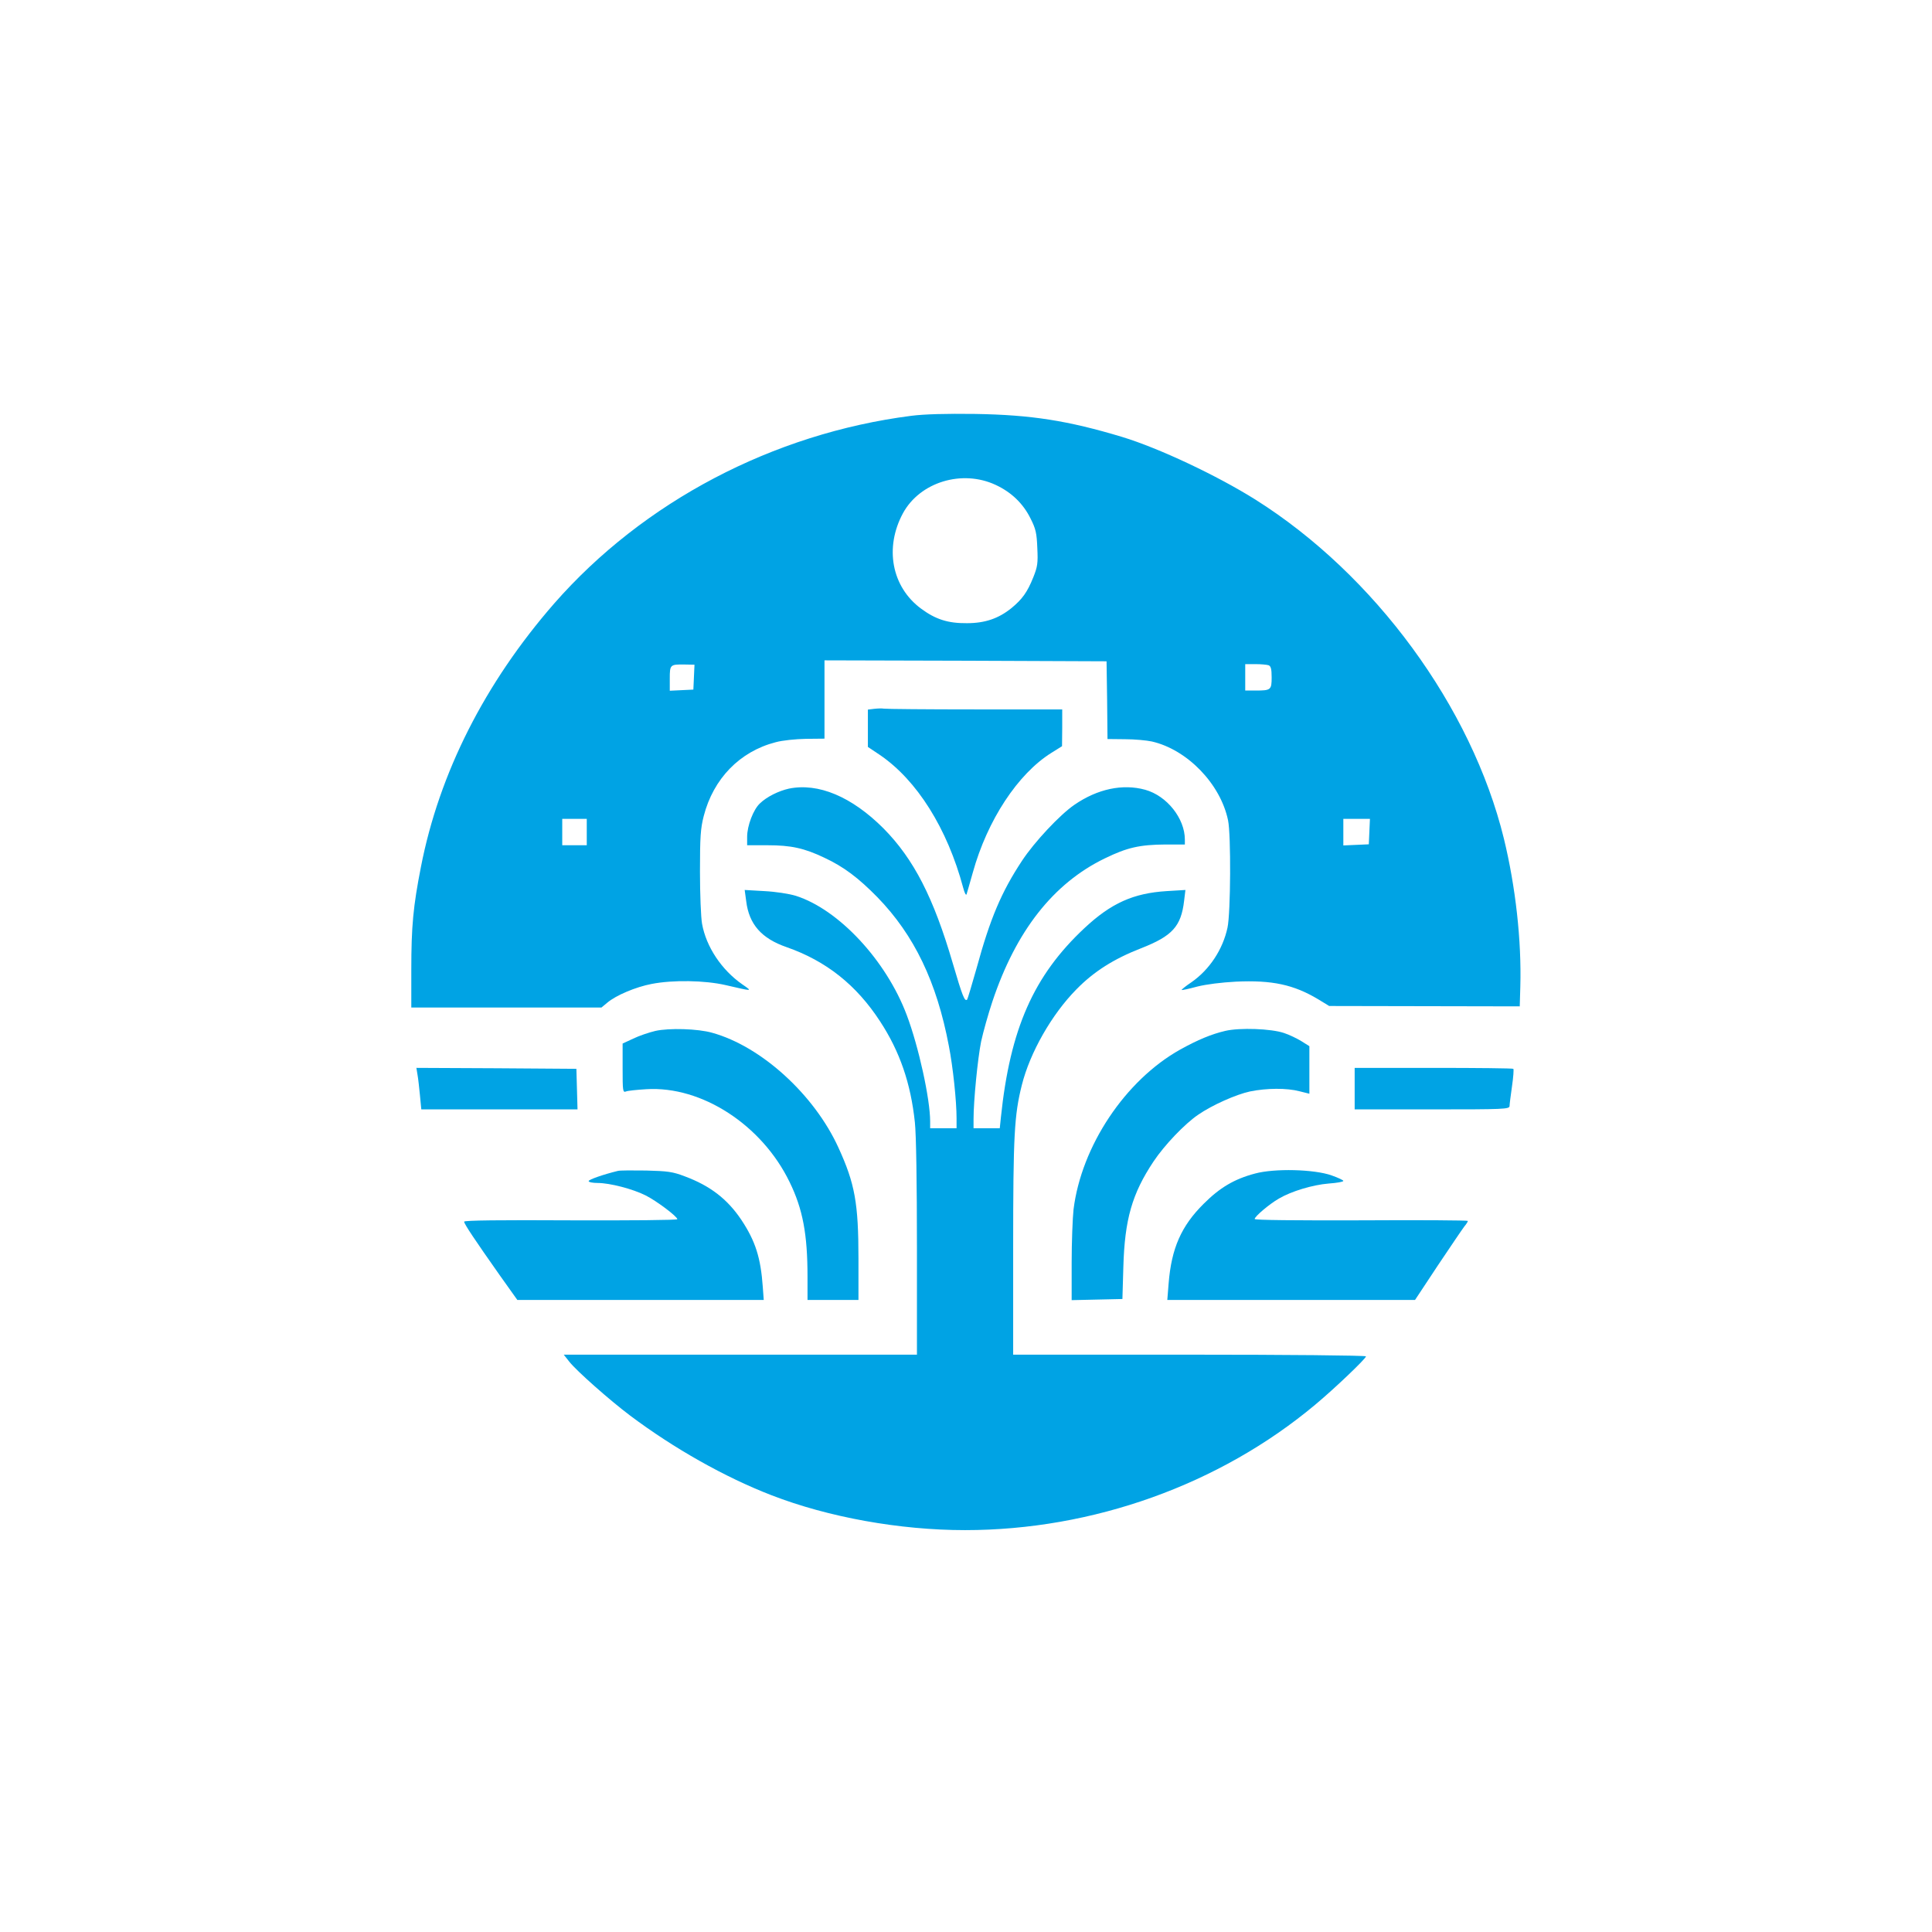 <?xml version="1.0" standalone="no"?>
<!DOCTYPE svg PUBLIC "-//W3C//DTD SVG 20010904//EN"
 "http://www.w3.org/TR/2001/REC-SVG-20010904/DTD/svg10.dtd">
<svg version="1.0" xmlns="http://www.w3.org/2000/svg"
 width="1024pt" height="1024pt" viewBox="0 0 1024 1024"
 preserveAspectRatio="xMidYMid meet">

<g transform="translate(0,1024) scale(0.1,-0.1)"
fill="#00a3e4" stroke="none">
<path d="M4829 8036 c-732 -94 -1419 -455 -1892 -995 -367 -421 -609 -898
-706 -1396 -41 -209 -51 -314 -51 -545 l0 -200 504 0 504 0 30 25 c47 40 152
84 236 100 113 22 282 19 391 -6 148 -34 145 -35 89 4 -109 76 -191 198 -213
321 -6 33 -11 157 -11 276 0 184 3 229 20 295 51 198 191 342 381 391 36 10
107 17 161 18 l98 1 0 208 0 207 748 -2 747 -3 3 -206 2 -206 93 -1 c50 0 114
-6 142 -12 188 -43 364 -225 404 -418 16 -76 14 -491 -3 -569 -25 -116 -96
-223 -191 -289 -30 -20 -53 -39 -52 -41 2 -2 39 6 83 18 48 12 128 22 204 26
193 9 307 -16 436 -93 l59 -36 505 -1 505 -1 3 104 c7 244 -25 530 -87 785
-171 698 -685 1399 -1317 1797 -204 128 -512 273 -706 332 -289 87 -482 117
-778 122 -158 2 -270 -1 -341 -10z m448 -366 c84 -39 146 -99 185 -178 28 -55
33 -78 36 -157 4 -80 1 -99 -21 -154 -32 -80 -59 -117 -116 -164 -68 -55 -140
-80 -236 -80 -100 -1 -166 20 -243 77 -156 115 -195 323 -96 506 90 165 313
233 491 150z m-1599 -1019 l-3 -66 -62 -3 -63 -3 0 65 c0 73 2 75 78 74 l53
-1 -3 -66z m3046 63 c12 -5 16 -20 16 -64 0 -67 -4 -70 -86 -70 l-54 0 0 70 0
70 54 0 c30 0 61 -3 70 -6z m-3614 -884 l0 -70 -65 0 -65 0 0 70 0 70 65 0 65
0 0 -70z m4148 3 l-3 -68 -67 -3 -68 -3 0 71 0 70 70 0 71 0 -3 -67z"/>
<path d="M4633 6483 l-33 -4 0 -99 0 -99 63 -42 c197 -134 358 -390 442 -704
7 -27 15 -43 18 -35 3 8 17 60 33 115 77 278 239 524 417 635 l56 35 1 98 0
97 -462 0 c-255 0 -472 2 -483 4 -11 2 -35 1 -52 -1z"/>
<path d="M4181 6060 c-54 -12 -117 -43 -153 -78 -35 -32 -68 -119 -68 -177 l0
-45 108 0 c124 0 194 -15 301 -66 103 -48 181 -107 282 -210 195 -201 314
-449 378 -787 22 -112 41 -293 41 -384 l0 -53 -70 0 -70 0 0 36 c0 119 -61
397 -124 564 -109 290 -361 560 -588 632 -36 11 -108 22 -167 25 l-104 6 8
-59 c15 -123 81 -198 214 -244 209 -73 370 -200 496 -394 104 -159 162 -327
184 -534 7 -63 11 -323 11 -667 l0 -565 -936 0 -936 0 30 -38 c39 -49 213
-203 322 -285 232 -174 501 -326 749 -422 302 -117 680 -185 1026 -185 677 0
1349 241 1855 664 101 84 270 245 270 257 0 5 -421 9 -935 9 l-935 0 0 565 c0
598 6 705 46 864 43 172 158 374 289 507 93 95 199 162 343 218 166 65 212
116 228 251 l7 58 -99 -6 c-177 -11 -295 -64 -437 -197 -269 -252 -393 -533
-442 -1002 l-6 -58 -70 0 -69 0 0 48 c0 99 22 320 40 411 11 51 38 147 60 213
125 374 323 626 595 758 119 58 185 73 323 74 l102 0 0 26 c0 112 -95 232
-210 264 -119 33 -253 5 -376 -80 -77 -53 -211 -196 -277 -296 -109 -165 -169
-306 -241 -570 -25 -88 -47 -162 -50 -166 -13 -12 -25 18 -76 192 -102 349
-207 553 -367 715 -169 169 -346 243 -502 211z"/>
<path d="M3474 4776 c-34 -8 -87 -26 -118 -41 l-56 -26 0 -131 c0 -120 1 -130
18 -123 9 4 58 9 108 12 293 18 612 -189 759 -492 70 -143 95 -277 95 -502 l0
-123 135 0 135 0 0 219 c0 294 -19 398 -106 588 -128 281 -409 537 -669 609
-76 22 -229 26 -301 10z"/>
<path d="M6494 4776 c-73 -17 -145 -47 -239 -99 -291 -163 -523 -511 -565
-847 -5 -46 -10 -174 -10 -283 l0 -198 135 3 134 3 5 170 c7 251 46 388 160
559 58 87 166 200 237 248 74 51 200 107 274 123 88 18 195 19 263 1 l52 -13
0 126 0 126 -43 27 c-23 14 -64 34 -92 43 -68 23 -234 29 -311 11z"/>
<path d="M2213 4543 c4 -21 9 -71 13 -110 l7 -73 414 0 414 0 -3 108 -3 107
-424 3 -424 2 6 -37z"/>
<path d="M7180 4470 l0 -110 410 0 c384 0 410 1 411 18 0 9 6 56 13 105 7 48
10 90 7 92 -2 3 -193 5 -423 5 l-418 0 0 -110z"/>
<path d="M3275 4034 c-78 -19 -155 -46 -155 -54 0 -6 22 -10 48 -10 64 0 187
-32 254 -66 58 -29 168 -112 168 -126 0 -5 -243 -7 -565 -6 -372 2 -565 0
-565 -7 0 -12 57 -97 188 -283 l94 -132 653 0 653 0 -5 68 c-11 156 -39 244
-114 357 -74 110 -165 180 -299 230 -65 25 -92 28 -205 31 -71 1 -139 1 -150
-2z"/>
<path d="M6652 4020 c-110 -29 -187 -75 -272 -160 -119 -118 -171 -236 -186
-422 l-7 -88 657 0 656 0 121 183 c67 100 130 193 140 206 11 13 19 26 19 30
0 3 -254 5 -565 3 -347 -1 -565 1 -565 7 0 13 76 78 128 108 66 39 179 73 264
80 43 3 78 9 78 14 0 4 -28 17 -62 29 -92 33 -303 38 -406 10z"/>
</g>
</svg>

